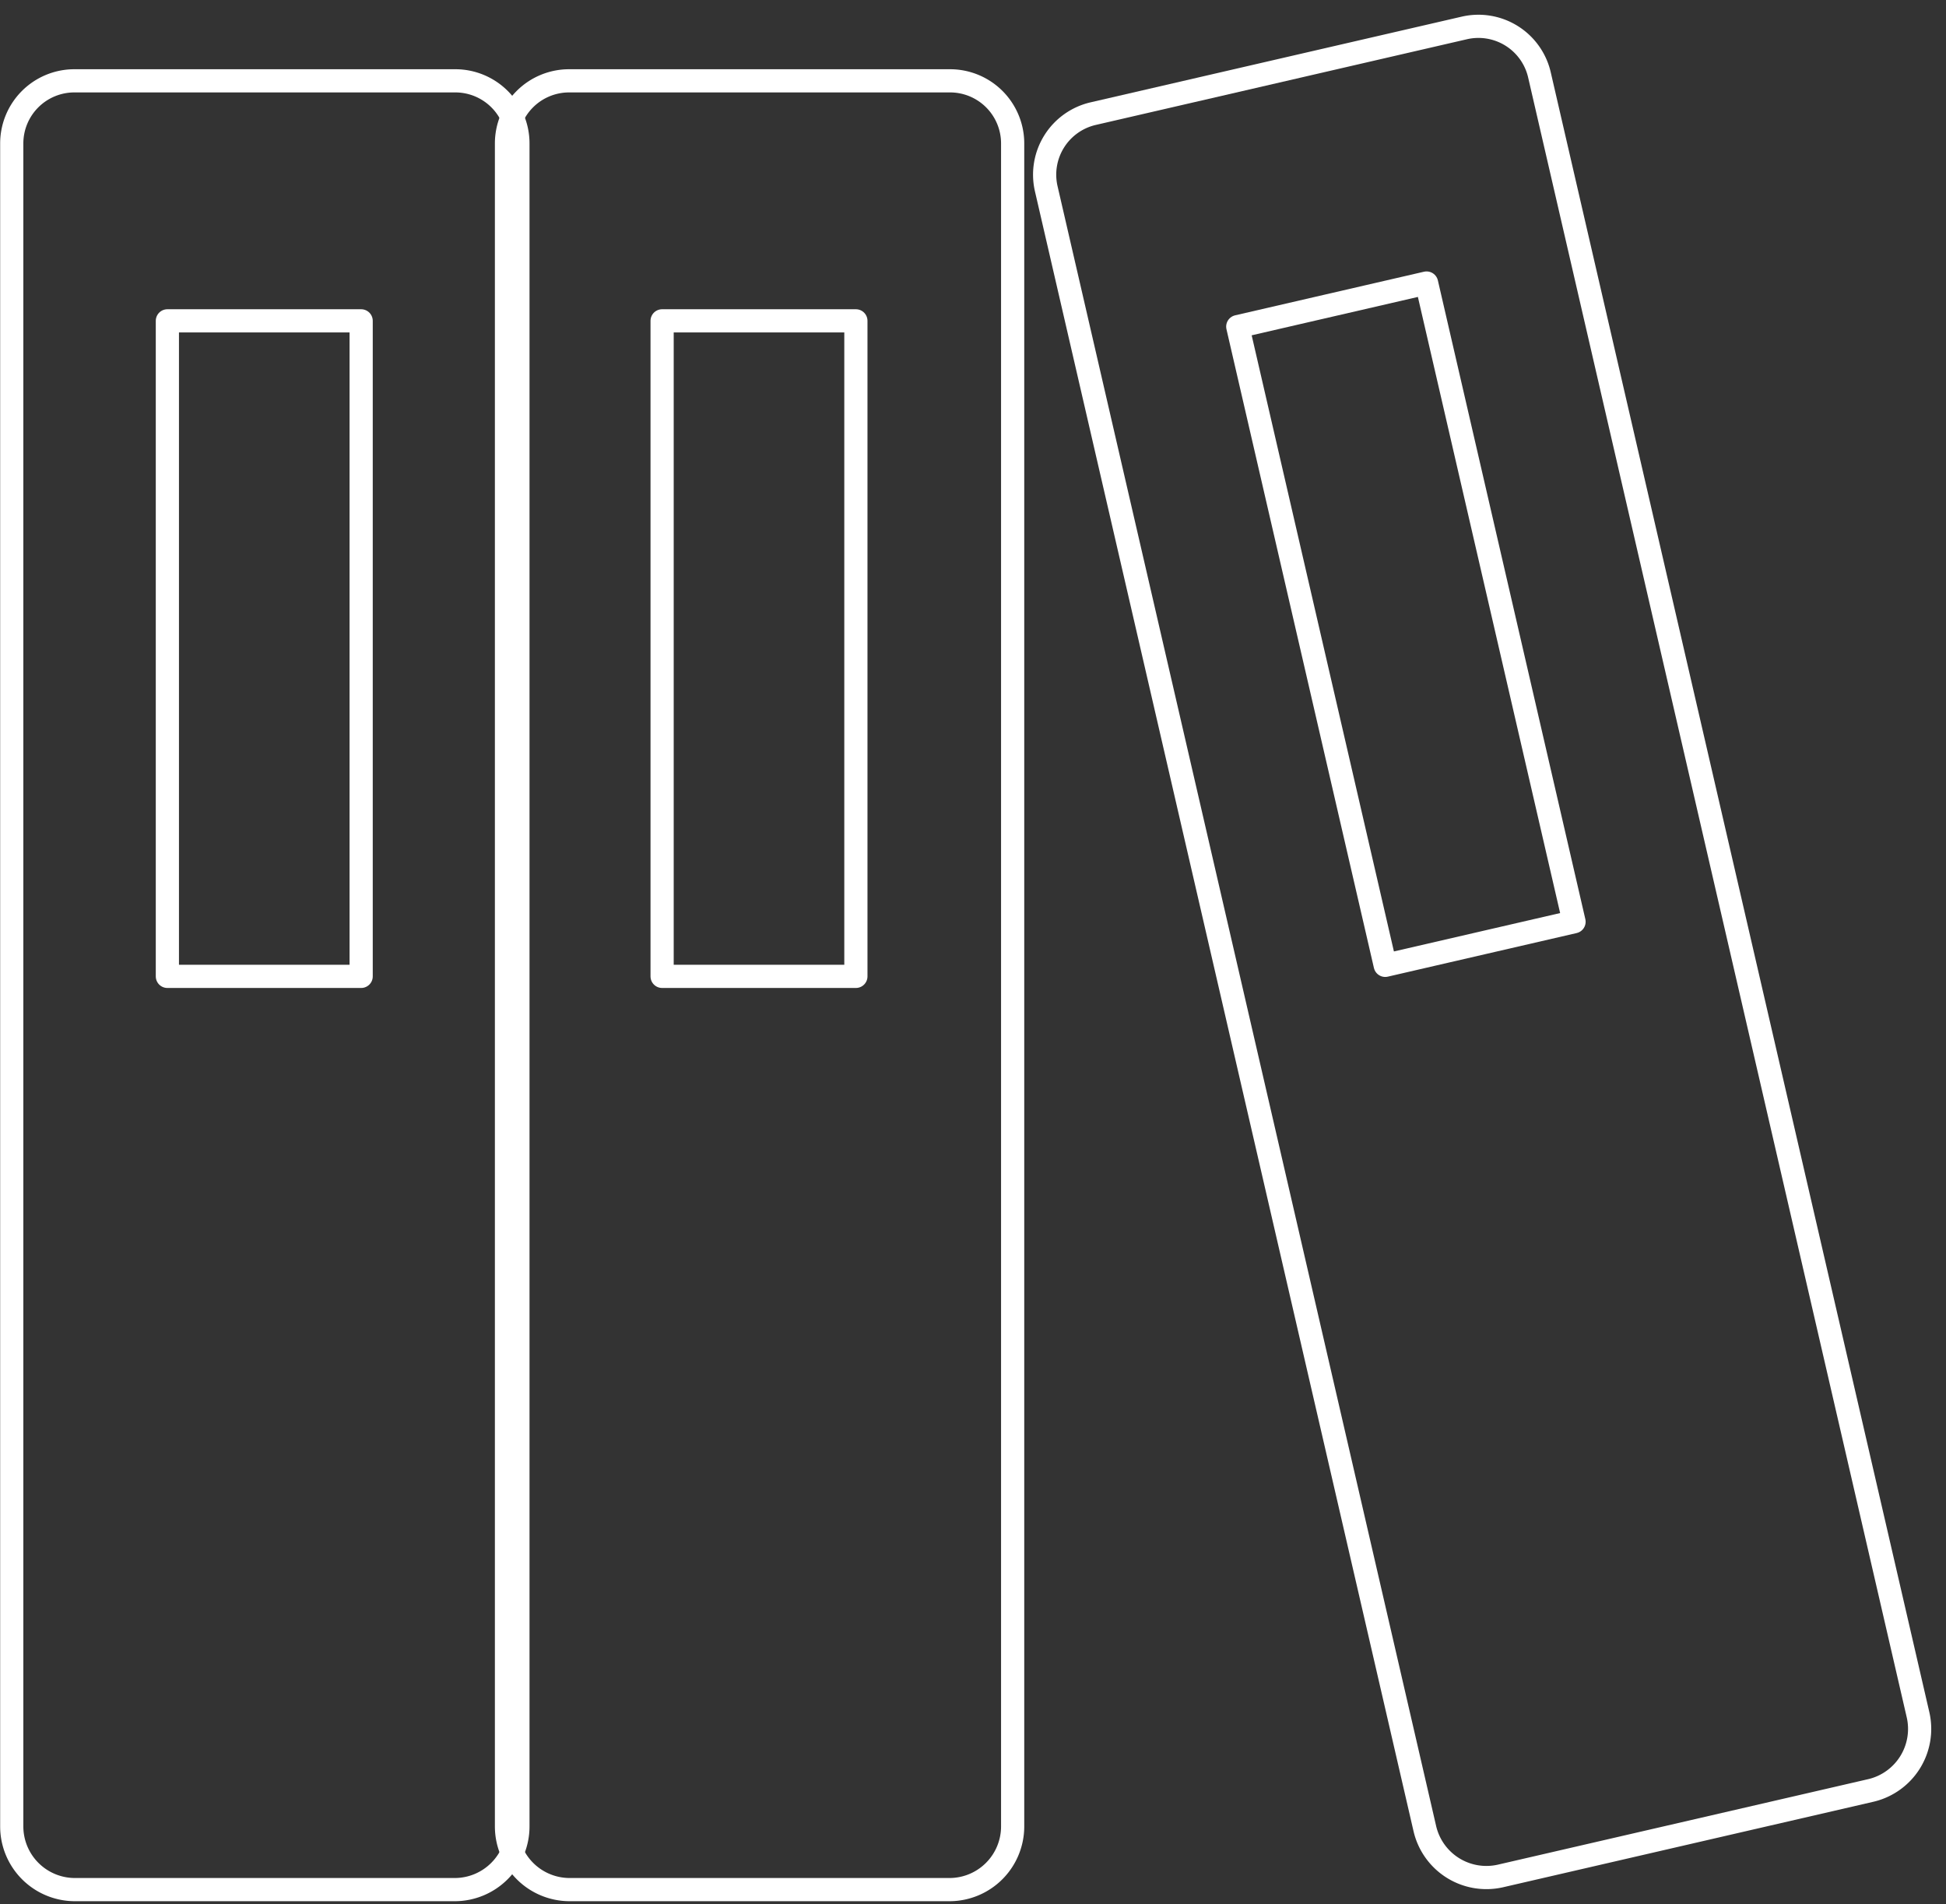 <svg xmlns="http://www.w3.org/2000/svg" width="62.935" height="61.579" viewBox="0 0 62.935 61.579">
  <rect x="0" y="0" width="62.935" height="61.579" fill="#333333" stroke="none"/>
  <g id="references" transform="translate(-2.995 0.076)">
    <path id="Tracé_483" data-name="Tracé 483" d="M282.375,405.32H294.7a2.025,2.025,0,0,1,2.025,2.025v54.427a2.044,2.044,0,0,1-2.025,2.044h-12.32a2.044,2.044,0,0,1-2.025-2.044V407.345a2.026,2.026,0,0,1,2.026-2.025Z" transform="translate(-276.98 -402.782)" fill="none" stroke="#fff" stroke-linecap="round" stroke-linejoin="round" stroke-width="0.75"/>
    <path id="Tracé_489" data-name="Tracé 489" d="M282.375,405.32H294.7a2.025,2.025,0,0,1,2.025,2.025v54.427a2.044,2.044,0,0,1-2.025,2.044h-12.32a2.044,2.044,0,0,1-2.025-2.044V407.345a2.026,2.026,0,0,1,2.026-2.025Z" transform="translate(-260.98 -402.782)" fill="none" stroke="#fff" stroke-linecap="round" stroke-linejoin="round" stroke-width="0.75"/>
    <path id="Tracé_491" data-name="Tracé 491" d="M282.375,405.32H294.7a2.025,2.025,0,0,1,2.025,2.025v54.427a2.044,2.044,0,0,1-2.025,2.044h-12.32a2.044,2.044,0,0,1-2.025-2.044V407.345a2.026,2.026,0,0,1,2.026-2.025Z" transform="translate(-327.971 -327.811) rotate(-13)" fill="none" stroke="#fff" stroke-linecap="round" stroke-linejoin="round" stroke-width="0.75"/>
    <path id="Tracé_484" data-name="Tracé 484" d="M2.7,3.66H8.967v21.2H2.7V3.66Z" transform="translate(5.708 6.64)" fill="none" stroke="#fff" stroke-linecap="round" stroke-linejoin="round" stroke-width="0.75"/>
    <path id="Tracé_490" data-name="Tracé 490" d="M2.7,3.66H8.967v21.2H2.7V3.66Z" transform="translate(21.708 6.64)" fill="none" stroke="#fff" stroke-linecap="round" stroke-linejoin="round" stroke-width="0.75"/>
    <path id="Tracé_492" data-name="Tracé 492" d="M2.7,3.66H8.967v21.2H2.7V3.66Z" transform="translate(39.571 7.528) rotate(-13)" fill="none" stroke="#fff" stroke-linecap="round" stroke-linejoin="round" stroke-width="0.75"/>
  </g>
</svg>
